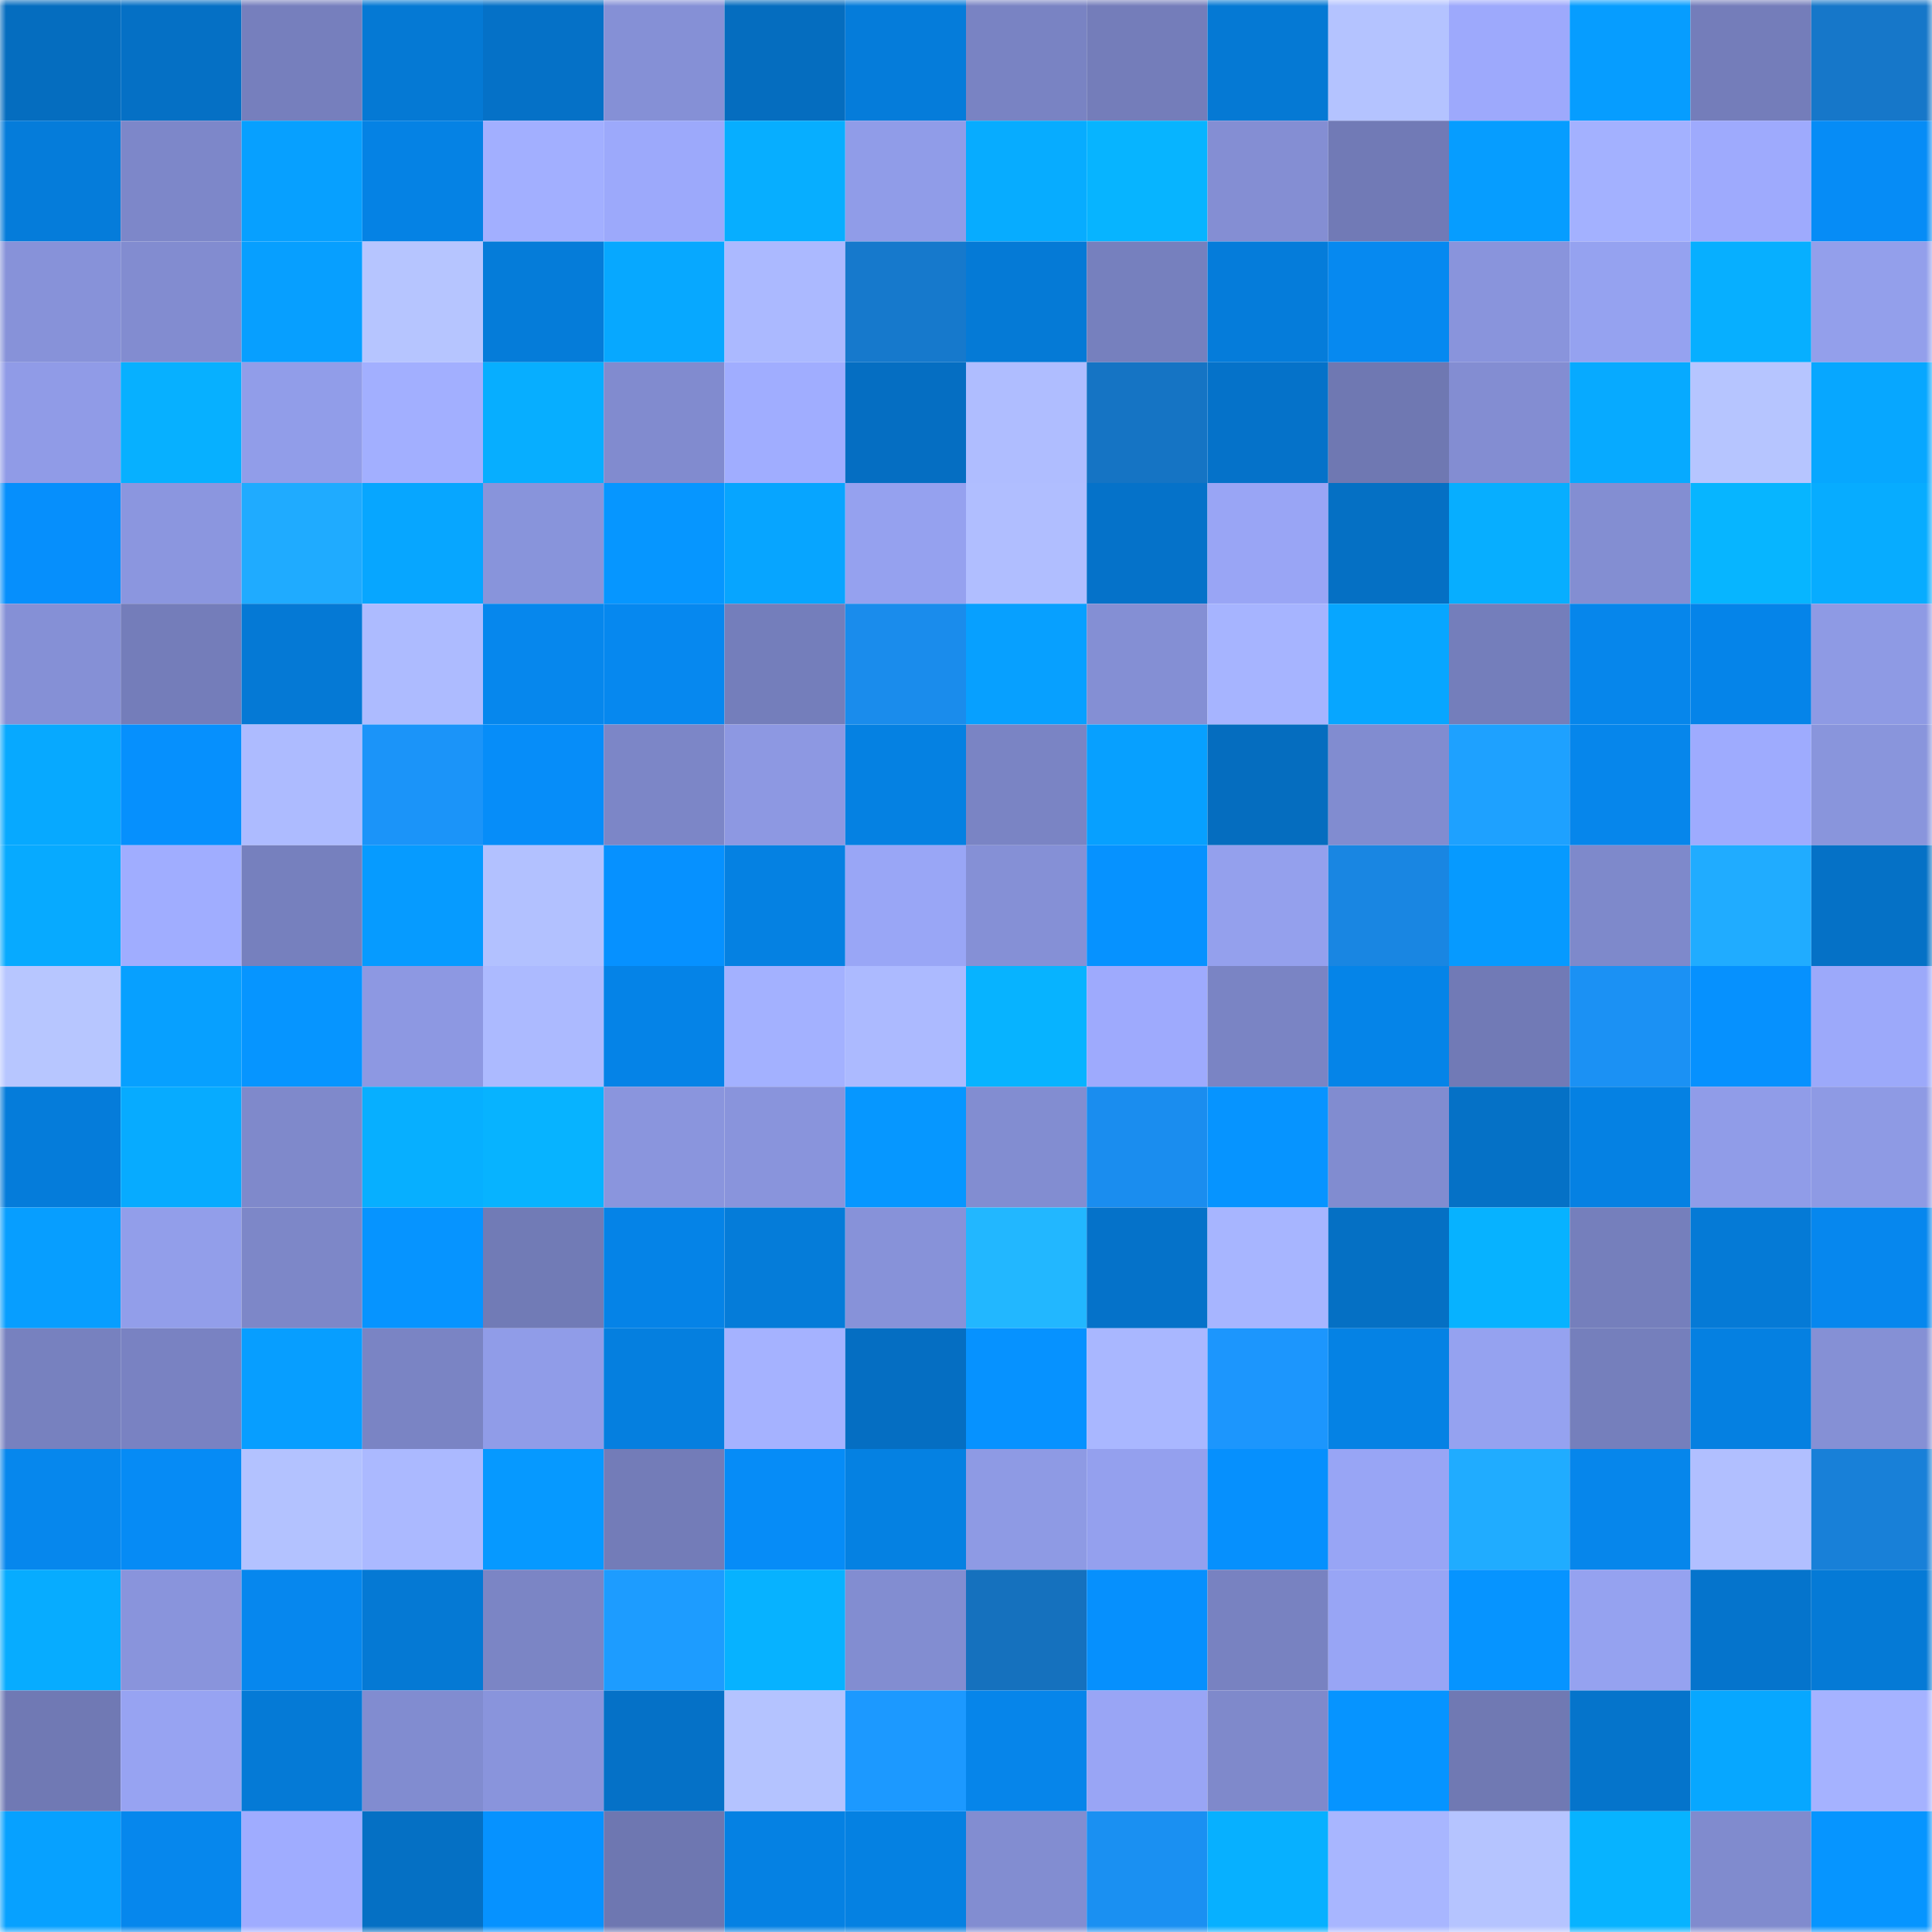 <svg viewBox="0 0 160 160" fill="none" role="img" xmlns="http://www.w3.org/2000/svg" width="240" height="240" name="ens%2C%D0%B3%D0%B0%D0%B3%D0%B0%D1%83%D0%B7.eth"><mask id="2110890971" mask-type="alpha" maskUnits="userSpaceOnUse" x="0" y="0" width="160" height="160"><rect width="160" height="160" fill="#FFFFFF"></rect></mask><g mask="url(#2110890971)"><rect x="0" y="0" width="10" height="10" fill="#056dbf"></rect><rect x="10" y="0" width="10" height="10" fill="#0570c5"></rect><rect x="20" y="0" width="10" height="10" fill="#767fbd"></rect><rect x="30" y="0" width="10" height="10" fill="#0579d4"></rect><rect x="40" y="0" width="10" height="10" fill="#0571c7"></rect><rect x="50" y="0" width="10" height="10" fill="#8590d6"></rect><rect x="60" y="0" width="10" height="10" fill="#056dbf"></rect><rect x="70" y="0" width="10" height="10" fill="#057cda"></rect><rect x="80" y="0" width="10" height="10" fill="#7983c3"></rect><rect x="90" y="0" width="10" height="10" fill="#747dba"></rect><rect x="100" y="0" width="10" height="10" fill="#0579d4"></rect><rect x="110" y="0" width="10" height="10" fill="#b4c3ff"></rect><rect x="120" y="0" width="10" height="10" fill="#9da9fc"></rect><rect x="130" y="0" width="10" height="10" fill="#069dff"></rect><rect x="140" y="0" width="10" height="10" fill="#747dba"></rect><rect x="150" y="0" width="10" height="10" fill="#1677c9"></rect><rect x="0" y="10" width="10" height="10" fill="#057cda"></rect><rect x="10" y="10" width="10" height="10" fill="#7d87c9"></rect><rect x="20" y="10" width="10" height="10" fill="#07a0ff"></rect><rect x="30" y="10" width="10" height="10" fill="#0582e4"></rect><rect x="40" y="10" width="10" height="10" fill="#a2afff"></rect><rect x="50" y="10" width="10" height="10" fill="#9ca9fb"></rect><rect x="60" y="10" width="10" height="10" fill="#07aeff"></rect><rect x="70" y="10" width="10" height="10" fill="#909ce8"></rect><rect x="80" y="10" width="10" height="10" fill="#07acff"></rect><rect x="90" y="10" width="10" height="10" fill="#07b4ff"></rect><rect x="100" y="10" width="10" height="10" fill="#848ed3"></rect><rect x="110" y="10" width="10" height="10" fill="#717ab6"></rect><rect x="120" y="10" width="10" height="10" fill="#069dff"></rect><rect x="130" y="10" width="10" height="10" fill="#a3b1ff"></rect><rect x="140" y="10" width="10" height="10" fill="#9eaafd"></rect><rect x="150" y="10" width="10" height="10" fill="#068cf6"></rect><rect x="0" y="20" width="10" height="10" fill="#8792d9"></rect><rect x="10" y="20" width="10" height="10" fill="#828cd0"></rect><rect x="20" y="20" width="10" height="10" fill="#079fff"></rect><rect x="30" y="20" width="10" height="10" fill="#b6c5ff"></rect><rect x="40" y="20" width="10" height="10" fill="#057cd9"></rect><rect x="50" y="20" width="10" height="10" fill="#07a8ff"></rect><rect x="60" y="20" width="10" height="10" fill="#abb9ff"></rect><rect x="70" y="20" width="10" height="10" fill="#1679cc"></rect><rect x="80" y="20" width="10" height="10" fill="#057ad6"></rect><rect x="90" y="20" width="10" height="10" fill="#7680be"></rect><rect x="100" y="20" width="10" height="10" fill="#057cda"></rect><rect x="110" y="20" width="10" height="10" fill="#0689f0"></rect><rect x="120" y="20" width="10" height="10" fill="#8994dc"></rect><rect x="130" y="20" width="10" height="10" fill="#95a2f0"></rect><rect x="140" y="20" width="10" height="10" fill="#07afff"></rect><rect x="150" y="20" width="10" height="10" fill="#939feb"></rect><rect x="0" y="30" width="10" height="10" fill="#909be7"></rect><rect x="10" y="30" width="10" height="10" fill="#07b0ff"></rect><rect x="20" y="30" width="10" height="10" fill="#919de9"></rect><rect x="30" y="30" width="10" height="10" fill="#a2afff"></rect><rect x="40" y="30" width="10" height="10" fill="#07aeff"></rect><rect x="50" y="30" width="10" height="10" fill="#818bcf"></rect><rect x="60" y="30" width="10" height="10" fill="#a0adff"></rect><rect x="70" y="30" width="10" height="10" fill="#056ec2"></rect><rect x="80" y="30" width="10" height="10" fill="#afbdff"></rect><rect x="90" y="30" width="10" height="10" fill="#1574c4"></rect><rect x="100" y="30" width="10" height="10" fill="#0572c9"></rect><rect x="110" y="30" width="10" height="10" fill="#6f78b2"></rect><rect x="120" y="30" width="10" height="10" fill="#838dd2"></rect><rect x="130" y="30" width="10" height="10" fill="#07aaff"></rect><rect x="140" y="30" width="10" height="10" fill="#b6c5ff"></rect><rect x="150" y="30" width="10" height="10" fill="#07a7ff"></rect><rect x="0" y="40" width="10" height="10" fill="#068ffc"></rect><rect x="10" y="40" width="10" height="10" fill="#8b96df"></rect><rect x="20" y="40" width="10" height="10" fill="#1fabff"></rect><rect x="30" y="40" width="10" height="10" fill="#07a6ff"></rect><rect x="40" y="40" width="10" height="10" fill="#8894db"></rect><rect x="50" y="40" width="10" height="10" fill="#0696ff"></rect><rect x="60" y="40" width="10" height="10" fill="#07a5ff"></rect><rect x="70" y="40" width="10" height="10" fill="#95a1ef"></rect><rect x="80" y="40" width="10" height="10" fill="#b0beff"></rect><rect x="90" y="40" width="10" height="10" fill="#0572c9"></rect><rect x="100" y="40" width="10" height="10" fill="#99a5f5"></rect><rect x="110" y="40" width="10" height="10" fill="#0570c4"></rect><rect x="120" y="40" width="10" height="10" fill="#07aeff"></rect><rect x="130" y="40" width="10" height="10" fill="#838ed2"></rect><rect x="140" y="40" width="10" height="10" fill="#07b5ff"></rect><rect x="150" y="40" width="10" height="10" fill="#07acff"></rect><rect x="0" y="50" width="10" height="10" fill="#8590d6"></rect><rect x="10" y="50" width="10" height="10" fill="#747dba"></rect><rect x="20" y="50" width="10" height="10" fill="#0579d5"></rect><rect x="30" y="50" width="10" height="10" fill="#adbbff"></rect><rect x="40" y="50" width="10" height="10" fill="#0687ed"></rect><rect x="50" y="50" width="10" height="10" fill="#0688ef"></rect><rect x="60" y="50" width="10" height="10" fill="#747ebb"></rect><rect x="70" y="50" width="10" height="10" fill="#1a8cec"></rect><rect x="80" y="50" width="10" height="10" fill="#07a0ff"></rect><rect x="90" y="50" width="10" height="10" fill="#848fd4"></rect><rect x="100" y="50" width="10" height="10" fill="#a6b4ff"></rect><rect x="110" y="50" width="10" height="10" fill="#07a6ff"></rect><rect x="120" y="50" width="10" height="10" fill="#747ebb"></rect><rect x="130" y="50" width="10" height="10" fill="#0686eb"></rect><rect x="140" y="50" width="10" height="10" fill="#0584e9"></rect><rect x="150" y="50" width="10" height="10" fill="#8e9ae4"></rect><rect x="0" y="60" width="10" height="10" fill="#07a9ff"></rect><rect x="10" y="60" width="10" height="10" fill="#0690fd"></rect><rect x="20" y="60" width="10" height="10" fill="#adbbff"></rect><rect x="30" y="60" width="10" height="10" fill="#1b94f9"></rect><rect x="40" y="60" width="10" height="10" fill="#068df9"></rect><rect x="50" y="60" width="10" height="10" fill="#7c86c7"></rect><rect x="60" y="60" width="10" height="10" fill="#8d98e2"></rect><rect x="70" y="60" width="10" height="10" fill="#0581e2"></rect><rect x="80" y="60" width="10" height="10" fill="#7a84c4"></rect><rect x="90" y="60" width="10" height="10" fill="#07a0ff"></rect><rect x="100" y="60" width="10" height="10" fill="#056dbf"></rect><rect x="110" y="60" width="10" height="10" fill="#818cd0"></rect><rect x="120" y="60" width="10" height="10" fill="#1ea1ff"></rect><rect x="130" y="60" width="10" height="10" fill="#0686eb"></rect><rect x="140" y="60" width="10" height="10" fill="#9eabfe"></rect><rect x="150" y="60" width="10" height="10" fill="#8995dc"></rect><rect x="0" y="70" width="10" height="10" fill="#07aaff"></rect><rect x="10" y="70" width="10" height="10" fill="#a0adff"></rect><rect x="20" y="70" width="10" height="10" fill="#7680be"></rect><rect x="30" y="70" width="10" height="10" fill="#069bff"></rect><rect x="40" y="70" width="10" height="10" fill="#b2c1ff"></rect><rect x="50" y="70" width="10" height="10" fill="#0691ff"></rect><rect x="60" y="70" width="10" height="10" fill="#0581e2"></rect><rect x="70" y="70" width="10" height="10" fill="#99a6f6"></rect><rect x="80" y="70" width="10" height="10" fill="#8590d6"></rect><rect x="90" y="70" width="10" height="10" fill="#0692ff"></rect><rect x="100" y="70" width="10" height="10" fill="#94a0ed"></rect><rect x="110" y="70" width="10" height="10" fill="#1986e2"></rect><rect x="120" y="70" width="10" height="10" fill="#069aff"></rect><rect x="130" y="70" width="10" height="10" fill="#7e89cb"></rect><rect x="140" y="70" width="10" height="10" fill="#20acff"></rect><rect x="150" y="70" width="10" height="10" fill="#0571c6"></rect><rect x="0" y="80" width="10" height="10" fill="#b7c6ff"></rect><rect x="10" y="80" width="10" height="10" fill="#07a0ff"></rect><rect x="20" y="80" width="10" height="10" fill="#0695ff"></rect><rect x="30" y="80" width="10" height="10" fill="#8d98e2"></rect><rect x="40" y="80" width="10" height="10" fill="#acbaff"></rect><rect x="50" y="80" width="10" height="10" fill="#0583e7"></rect><rect x="60" y="80" width="10" height="10" fill="#a3b1ff"></rect><rect x="70" y="80" width="10" height="10" fill="#acbaff"></rect><rect x="80" y="80" width="10" height="10" fill="#07b3ff"></rect><rect x="90" y="80" width="10" height="10" fill="#9eaafd"></rect><rect x="100" y="80" width="10" height="10" fill="#7a84c4"></rect><rect x="110" y="80" width="10" height="10" fill="#0584e8"></rect><rect x="120" y="80" width="10" height="10" fill="#717ab6"></rect><rect x="130" y="80" width="10" height="10" fill="#1b91f4"></rect><rect x="140" y="80" width="10" height="10" fill="#0691fe"></rect><rect x="150" y="80" width="10" height="10" fill="#9ca9fa"></rect><rect x="0" y="90" width="10" height="10" fill="#057cda"></rect><rect x="10" y="90" width="10" height="10" fill="#07abff"></rect><rect x="20" y="90" width="10" height="10" fill="#7f89cb"></rect><rect x="30" y="90" width="10" height="10" fill="#07afff"></rect><rect x="40" y="90" width="10" height="10" fill="#07b3ff"></rect><rect x="50" y="90" width="10" height="10" fill="#8a95dd"></rect><rect x="60" y="90" width="10" height="10" fill="#8994dc"></rect><rect x="70" y="90" width="10" height="10" fill="#0697ff"></rect><rect x="80" y="90" width="10" height="10" fill="#828dd1"></rect><rect x="90" y="90" width="10" height="10" fill="#1a8def"></rect><rect x="100" y="90" width="10" height="10" fill="#0694ff"></rect><rect x="110" y="90" width="10" height="10" fill="#818cd0"></rect><rect x="120" y="90" width="10" height="10" fill="#0571c6"></rect><rect x="130" y="90" width="10" height="10" fill="#0581e3"></rect><rect x="140" y="90" width="10" height="10" fill="#909ce8"></rect><rect x="150" y="90" width="10" height="10" fill="#8e9ae4"></rect><rect x="0" y="100" width="10" height="10" fill="#079eff"></rect><rect x="10" y="100" width="10" height="10" fill="#929eea"></rect><rect x="20" y="100" width="10" height="10" fill="#7d87c8"></rect><rect x="30" y="100" width="10" height="10" fill="#0694ff"></rect><rect x="40" y="100" width="10" height="10" fill="#717bb6"></rect><rect x="50" y="100" width="10" height="10" fill="#0583e7"></rect><rect x="60" y="100" width="10" height="10" fill="#057cd9"></rect><rect x="70" y="100" width="10" height="10" fill="#8792d9"></rect><rect x="80" y="100" width="10" height="10" fill="#22b7ff"></rect><rect x="90" y="100" width="10" height="10" fill="#0572c9"></rect><rect x="100" y="100" width="10" height="10" fill="#a7b5ff"></rect><rect x="110" y="100" width="10" height="10" fill="#0570c4"></rect><rect x="120" y="100" width="10" height="10" fill="#07b2ff"></rect><rect x="130" y="100" width="10" height="10" fill="#757fbc"></rect><rect x="140" y="100" width="10" height="10" fill="#057ad6"></rect><rect x="150" y="100" width="10" height="10" fill="#0687ee"></rect><rect x="0" y="110" width="10" height="10" fill="#7781bf"></rect><rect x="10" y="110" width="10" height="10" fill="#7982c2"></rect><rect x="20" y="110" width="10" height="10" fill="#079eff"></rect><rect x="30" y="110" width="10" height="10" fill="#7a84c4"></rect><rect x="40" y="110" width="10" height="10" fill="#909ce8"></rect><rect x="50" y="110" width="10" height="10" fill="#057fdf"></rect><rect x="60" y="110" width="10" height="10" fill="#a5b2ff"></rect><rect x="70" y="110" width="10" height="10" fill="#056ec2"></rect><rect x="80" y="110" width="10" height="10" fill="#0692ff"></rect><rect x="90" y="110" width="10" height="10" fill="#a9b7ff"></rect><rect x="100" y="110" width="10" height="10" fill="#1c96fd"></rect><rect x="110" y="110" width="10" height="10" fill="#0582e4"></rect><rect x="120" y="110" width="10" height="10" fill="#95a2f0"></rect><rect x="130" y="110" width="10" height="10" fill="#757fbc"></rect><rect x="140" y="110" width="10" height="10" fill="#0580e1"></rect><rect x="150" y="110" width="10" height="10" fill="#8590d5"></rect><rect x="0" y="120" width="10" height="10" fill="#0687ed"></rect><rect x="10" y="120" width="10" height="10" fill="#068bf5"></rect><rect x="20" y="120" width="10" height="10" fill="#b3c2ff"></rect><rect x="30" y="120" width="10" height="10" fill="#abb9ff"></rect><rect x="40" y="120" width="10" height="10" fill="#0699ff"></rect><rect x="50" y="120" width="10" height="10" fill="#737cb8"></rect><rect x="60" y="120" width="10" height="10" fill="#068cf7"></rect><rect x="70" y="120" width="10" height="10" fill="#0581e2"></rect><rect x="80" y="120" width="10" height="10" fill="#8e9ae4"></rect><rect x="90" y="120" width="10" height="10" fill="#94a0ee"></rect><rect x="100" y="120" width="10" height="10" fill="#0690fd"></rect><rect x="110" y="120" width="10" height="10" fill="#98a5f5"></rect><rect x="120" y="120" width="10" height="10" fill="#20acff"></rect><rect x="130" y="120" width="10" height="10" fill="#0686eb"></rect><rect x="140" y="120" width="10" height="10" fill="#b1bfff"></rect><rect x="150" y="120" width="10" height="10" fill="#1880d8"></rect><rect x="0" y="130" width="10" height="10" fill="#07acff"></rect><rect x="10" y="130" width="10" height="10" fill="#8994dc"></rect><rect x="20" y="130" width="10" height="10" fill="#0687ee"></rect><rect x="30" y="130" width="10" height="10" fill="#0579d4"></rect><rect x="40" y="130" width="10" height="10" fill="#7b85c5"></rect><rect x="50" y="130" width="10" height="10" fill="#1d9cff"></rect><rect x="60" y="130" width="10" height="10" fill="#07b2ff"></rect><rect x="70" y="130" width="10" height="10" fill="#828dd1"></rect><rect x="80" y="130" width="10" height="10" fill="#1571be"></rect><rect x="90" y="130" width="10" height="10" fill="#0690fd"></rect><rect x="100" y="130" width="10" height="10" fill="#7882c1"></rect><rect x="110" y="130" width="10" height="10" fill="#98a5f5"></rect><rect x="120" y="130" width="10" height="10" fill="#0694ff"></rect><rect x="130" y="130" width="10" height="10" fill="#95a2f0"></rect><rect x="140" y="130" width="10" height="10" fill="#0574cc"></rect><rect x="150" y="130" width="10" height="10" fill="#057ad6"></rect><rect x="0" y="140" width="10" height="10" fill="#7079b4"></rect><rect x="10" y="140" width="10" height="10" fill="#97a3f2"></rect><rect x="20" y="140" width="10" height="10" fill="#057ad6"></rect><rect x="30" y="140" width="10" height="10" fill="#818cd0"></rect><rect x="40" y="140" width="10" height="10" fill="#8994dc"></rect><rect x="50" y="140" width="10" height="10" fill="#0571c7"></rect><rect x="60" y="140" width="10" height="10" fill="#b4c3ff"></rect><rect x="70" y="140" width="10" height="10" fill="#1c99ff"></rect><rect x="80" y="140" width="10" height="10" fill="#0685ea"></rect><rect x="90" y="140" width="10" height="10" fill="#99a5f5"></rect><rect x="100" y="140" width="10" height="10" fill="#7f89cb"></rect><rect x="110" y="140" width="10" height="10" fill="#0694ff"></rect><rect x="120" y="140" width="10" height="10" fill="#7079b3"></rect><rect x="130" y="140" width="10" height="10" fill="#0574cb"></rect><rect x="140" y="140" width="10" height="10" fill="#07a7ff"></rect><rect x="150" y="140" width="10" height="10" fill="#a5b2ff"></rect><rect x="0" y="150" width="10" height="10" fill="#07a1ff"></rect><rect x="10" y="150" width="10" height="10" fill="#0687ed"></rect><rect x="20" y="150" width="10" height="10" fill="#9facff"></rect><rect x="30" y="150" width="10" height="10" fill="#0570c4"></rect><rect x="40" y="150" width="10" height="10" fill="#0692ff"></rect><rect x="50" y="150" width="10" height="10" fill="#6e77b1"></rect><rect x="60" y="150" width="10" height="10" fill="#0581e3"></rect><rect x="70" y="150" width="10" height="10" fill="#0581e2"></rect><rect x="80" y="150" width="10" height="10" fill="#828dd1"></rect><rect x="90" y="150" width="10" height="10" fill="#1a90f2"></rect><rect x="100" y="150" width="10" height="10" fill="#07b0ff"></rect><rect x="110" y="150" width="10" height="10" fill="#a8b6ff"></rect><rect x="120" y="150" width="10" height="10" fill="#b5c4ff"></rect><rect x="130" y="150" width="10" height="10" fill="#07b3ff"></rect><rect x="140" y="150" width="10" height="10" fill="#808bce"></rect><rect x="150" y="150" width="10" height="10" fill="#0695ff"></rect></g></svg>